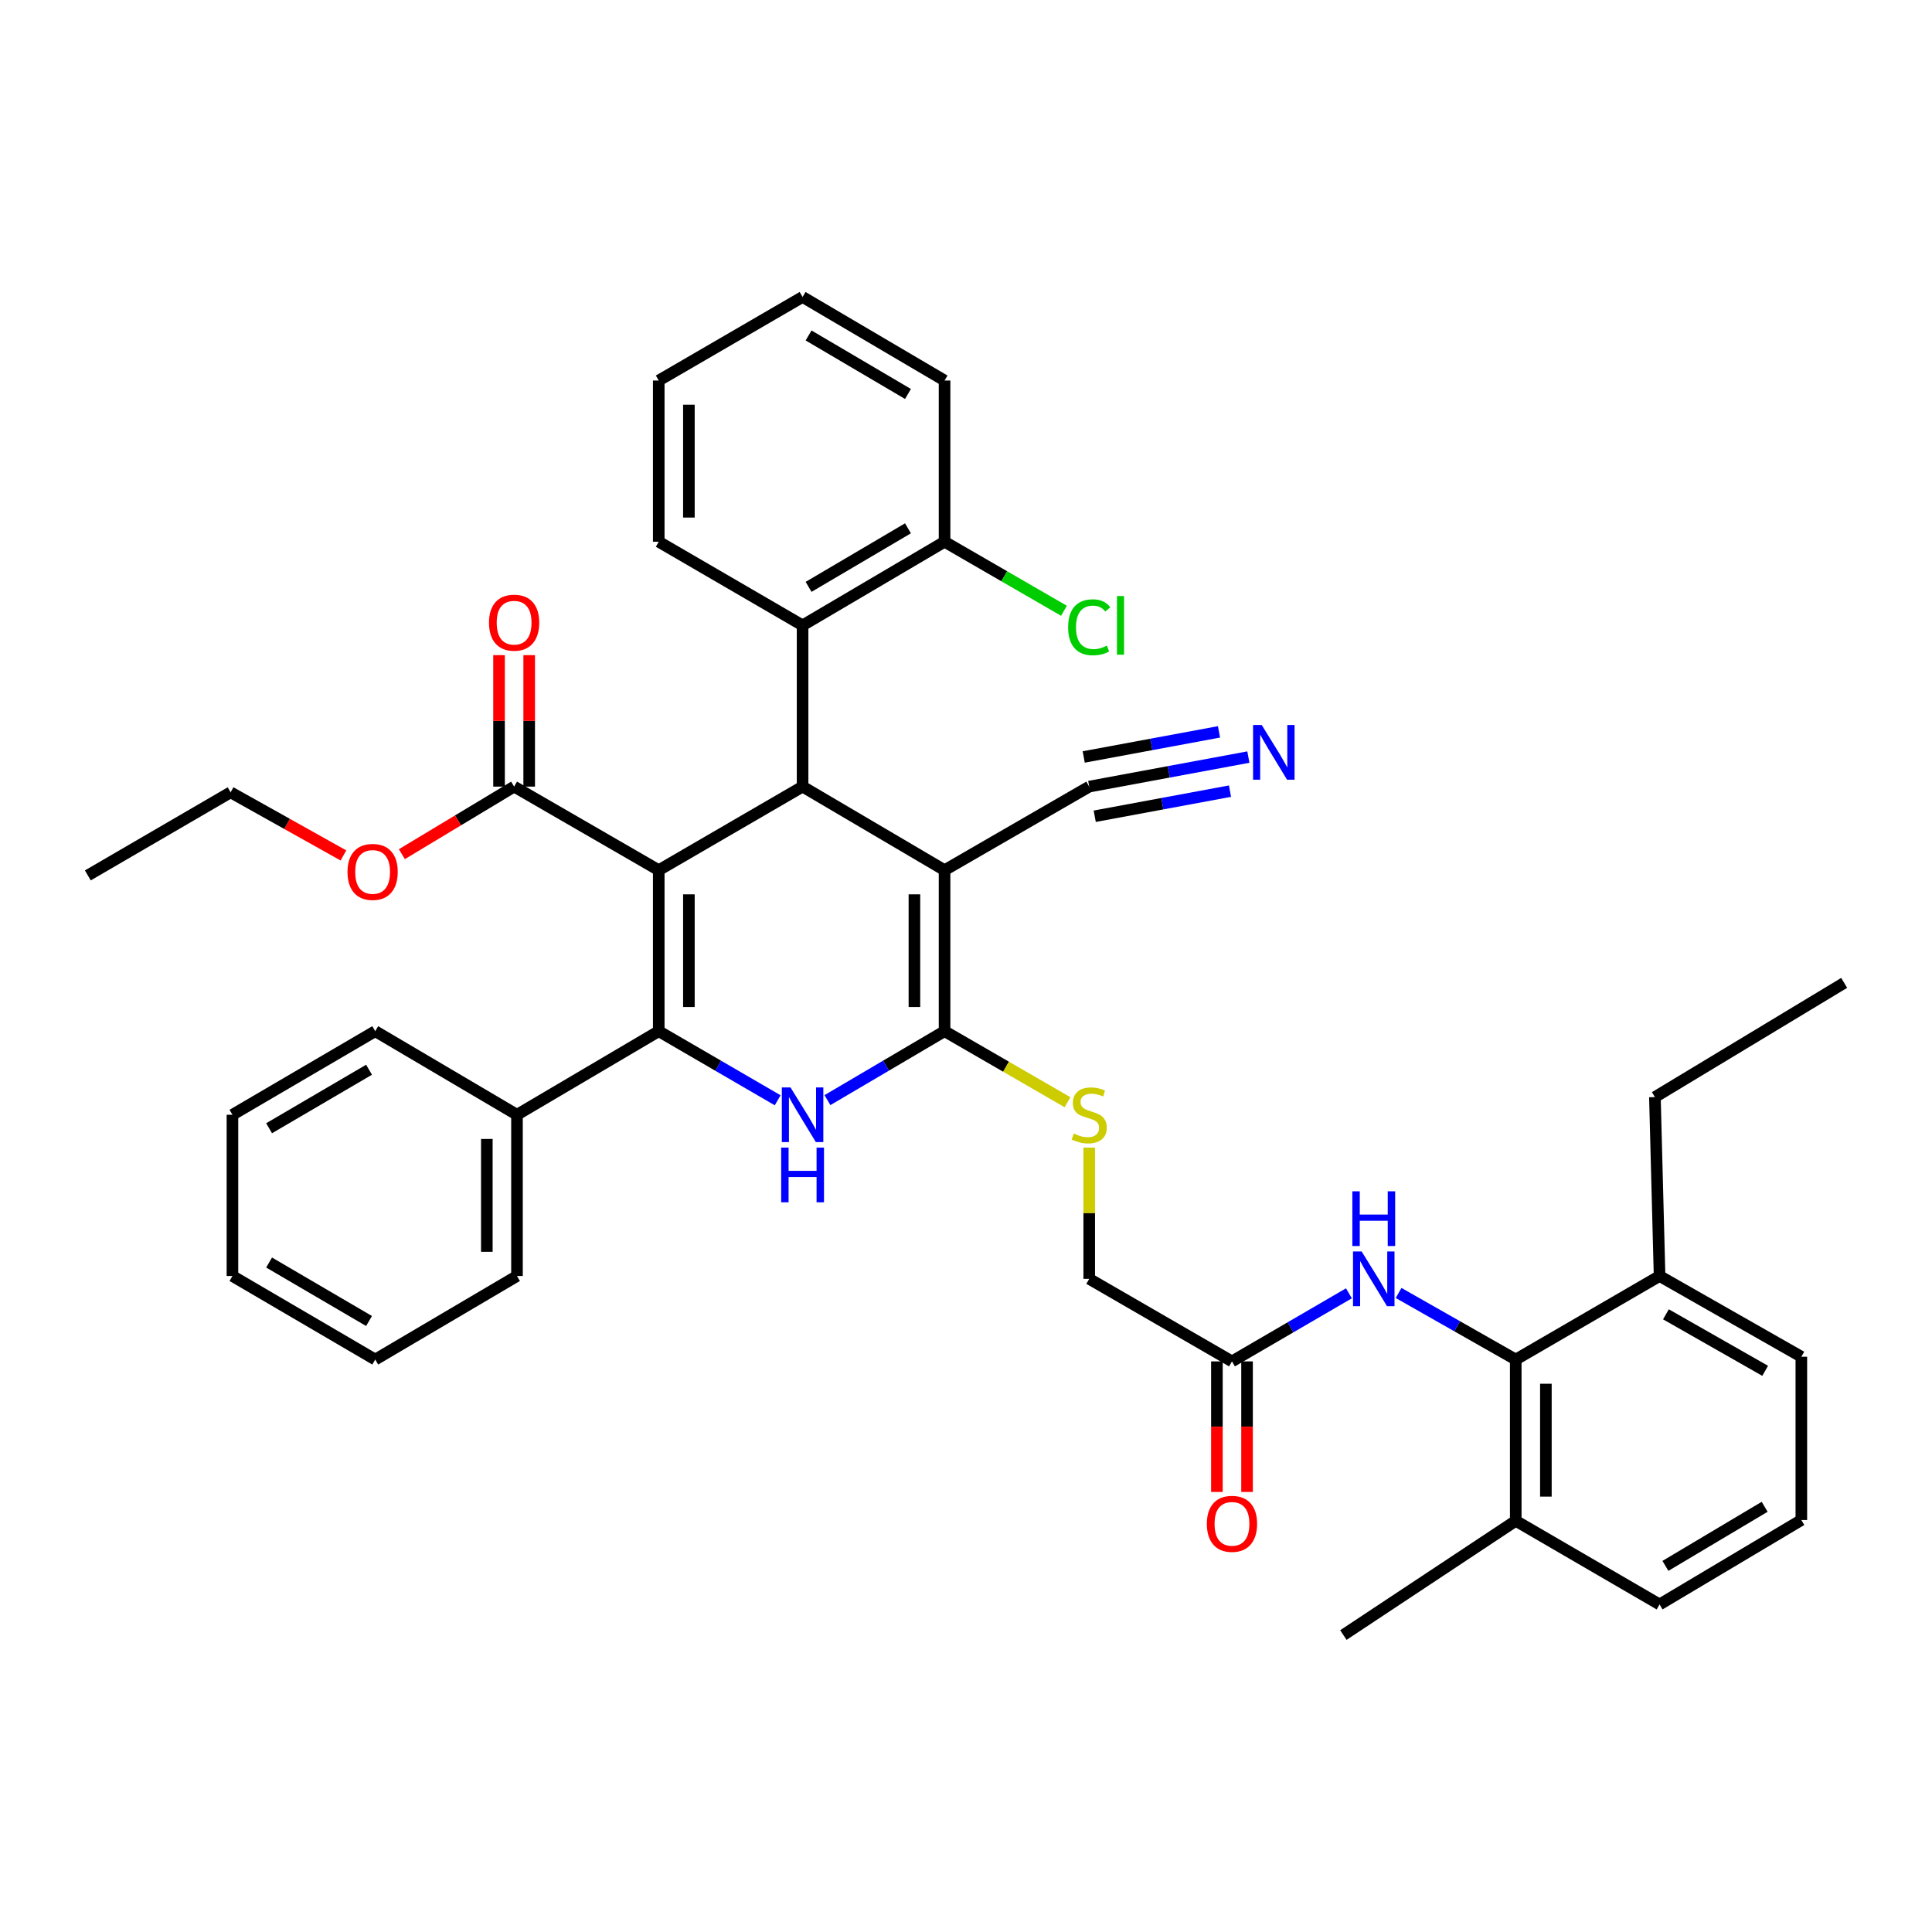 <?xml version='1.0' encoding='iso-8859-1'?>
<svg version='1.1' baseProfile='full'
              xmlns='http://www.w3.org/2000/svg'
                      xmlns:rdkit='http://www.rdkit.org/xml'
                      xmlns:xlink='http://www.w3.org/1999/xlink'
                  xml:space='preserve'
width='1000px' height='1000px' viewBox='0 0 1000 1000'>
<!-- END OF HEADER -->
<rect style='opacity:1.0;fill:#FFFFFF;stroke:none' width='1000' height='1000' x='0' y='0'> </rect>
<path class='bond-0' d='M 340.964,450.409 L 340.964,533.737' style='fill:none;fill-rule:evenodd;stroke:#000000;stroke-width:6px;stroke-linecap:butt;stroke-linejoin:miter;stroke-opacity:1' />
<path class='bond-0' d='M 356.567,462.908 L 356.567,521.238' style='fill:none;fill-rule:evenodd;stroke:#000000;stroke-width:6px;stroke-linecap:butt;stroke-linejoin:miter;stroke-opacity:1' />
<path class='bond-2' d='M 340.964,450.409 L 415.415,407.146' style='fill:none;fill-rule:evenodd;stroke:#000000;stroke-width:6px;stroke-linecap:butt;stroke-linejoin:miter;stroke-opacity:1' />
<path class='bond-5' d='M 340.964,450.409 L 266.105,407.146' style='fill:none;fill-rule:evenodd;stroke:#000000;stroke-width:6px;stroke-linecap:butt;stroke-linejoin:miter;stroke-opacity:1' />
<path class='bond-4' d='M 340.964,533.737 L 371.743,551.622' style='fill:none;fill-rule:evenodd;stroke:#000000;stroke-width:6px;stroke-linecap:butt;stroke-linejoin:miter;stroke-opacity:1' />
<path class='bond-4' d='M 371.743,551.622 L 402.523,569.508' style='fill:none;fill-rule:evenodd;stroke:#0000FF;stroke-width:6px;stroke-linecap:butt;stroke-linejoin:miter;stroke-opacity:1' />
<path class='bond-13' d='M 340.964,533.737 L 267.587,577' style='fill:none;fill-rule:evenodd;stroke:#000000;stroke-width:6px;stroke-linecap:butt;stroke-linejoin:miter;stroke-opacity:1' />
<path class='bond-1' d='M 488.905,450.409 L 415.415,407.146' style='fill:none;fill-rule:evenodd;stroke:#000000;stroke-width:6px;stroke-linecap:butt;stroke-linejoin:miter;stroke-opacity:1' />
<path class='bond-3' d='M 488.905,450.409 L 488.905,533.737' style='fill:none;fill-rule:evenodd;stroke:#000000;stroke-width:6px;stroke-linecap:butt;stroke-linejoin:miter;stroke-opacity:1' />
<path class='bond-3' d='M 473.302,462.908 L 473.302,521.238' style='fill:none;fill-rule:evenodd;stroke:#000000;stroke-width:6px;stroke-linecap:butt;stroke-linejoin:miter;stroke-opacity:1' />
<path class='bond-7' d='M 488.905,450.409 L 563.781,407.146' style='fill:none;fill-rule:evenodd;stroke:#000000;stroke-width:6px;stroke-linecap:butt;stroke-linejoin:miter;stroke-opacity:1' />
<path class='bond-6' d='M 415.415,407.146 L 415.415,323.697' style='fill:none;fill-rule:evenodd;stroke:#000000;stroke-width:6px;stroke-linecap:butt;stroke-linejoin:miter;stroke-opacity:1' />
<path class='bond-10' d='M 488.905,533.737 L 520.722,552.121' style='fill:none;fill-rule:evenodd;stroke:#000000;stroke-width:6px;stroke-linecap:butt;stroke-linejoin:miter;stroke-opacity:1' />
<path class='bond-10' d='M 520.722,552.121 L 552.539,570.504' style='fill:none;fill-rule:evenodd;stroke:#CCCC00;stroke-width:6px;stroke-linecap:butt;stroke-linejoin:miter;stroke-opacity:1' />
<path class='bond-39' d='M 488.905,533.737 L 458.596,551.58' style='fill:none;fill-rule:evenodd;stroke:#000000;stroke-width:6px;stroke-linecap:butt;stroke-linejoin:miter;stroke-opacity:1' />
<path class='bond-39' d='M 458.596,551.58 L 428.287,569.422' style='fill:none;fill-rule:evenodd;stroke:#0000FF;stroke-width:6px;stroke-linecap:butt;stroke-linejoin:miter;stroke-opacity:1' />
<path class='bond-15' d='M 273.906,407.146 L 273.906,373.122' style='fill:none;fill-rule:evenodd;stroke:#000000;stroke-width:6px;stroke-linecap:butt;stroke-linejoin:miter;stroke-opacity:1' />
<path class='bond-15' d='M 273.906,373.122 L 273.906,339.098' style='fill:none;fill-rule:evenodd;stroke:#FF0000;stroke-width:6px;stroke-linecap:butt;stroke-linejoin:miter;stroke-opacity:1' />
<path class='bond-15' d='M 258.303,407.146 L 258.303,373.122' style='fill:none;fill-rule:evenodd;stroke:#000000;stroke-width:6px;stroke-linecap:butt;stroke-linejoin:miter;stroke-opacity:1' />
<path class='bond-15' d='M 258.303,373.122 L 258.303,339.098' style='fill:none;fill-rule:evenodd;stroke:#FF0000;stroke-width:6px;stroke-linecap:butt;stroke-linejoin:miter;stroke-opacity:1' />
<path class='bond-20' d='M 266.105,407.146 L 237.054,424.63' style='fill:none;fill-rule:evenodd;stroke:#000000;stroke-width:6px;stroke-linecap:butt;stroke-linejoin:miter;stroke-opacity:1' />
<path class='bond-20' d='M 237.054,424.63 L 208.004,442.114' style='fill:none;fill-rule:evenodd;stroke:#FF0000;stroke-width:6px;stroke-linecap:butt;stroke-linejoin:miter;stroke-opacity:1' />
<path class='bond-14' d='M 415.415,323.697 L 488.905,280.407' style='fill:none;fill-rule:evenodd;stroke:#000000;stroke-width:6px;stroke-linecap:butt;stroke-linejoin:miter;stroke-opacity:1' />
<path class='bond-14' d='M 418.52,303.759 L 469.962,273.457' style='fill:none;fill-rule:evenodd;stroke:#000000;stroke-width:6px;stroke-linecap:butt;stroke-linejoin:miter;stroke-opacity:1' />
<path class='bond-22' d='M 415.415,323.697 L 340.964,280.407' style='fill:none;fill-rule:evenodd;stroke:#000000;stroke-width:6px;stroke-linecap:butt;stroke-linejoin:miter;stroke-opacity:1' />
<path class='bond-11' d='M 563.781,407.146 L 604.967,399.504' style='fill:none;fill-rule:evenodd;stroke:#000000;stroke-width:6px;stroke-linecap:butt;stroke-linejoin:miter;stroke-opacity:1' />
<path class='bond-11' d='M 604.967,399.504 L 646.153,391.863' style='fill:none;fill-rule:evenodd;stroke:#0000FF;stroke-width:6px;stroke-linecap:butt;stroke-linejoin:miter;stroke-opacity:1' />
<path class='bond-11' d='M 566.627,422.487 L 601.635,415.991' style='fill:none;fill-rule:evenodd;stroke:#000000;stroke-width:6px;stroke-linecap:butt;stroke-linejoin:miter;stroke-opacity:1' />
<path class='bond-11' d='M 601.635,415.991 L 636.644,409.496' style='fill:none;fill-rule:evenodd;stroke:#0000FF;stroke-width:6px;stroke-linecap:butt;stroke-linejoin:miter;stroke-opacity:1' />
<path class='bond-11' d='M 560.935,391.805 L 595.943,385.309' style='fill:none;fill-rule:evenodd;stroke:#000000;stroke-width:6px;stroke-linecap:butt;stroke-linejoin:miter;stroke-opacity:1' />
<path class='bond-11' d='M 595.943,385.309 L 630.951,378.814' style='fill:none;fill-rule:evenodd;stroke:#0000FF;stroke-width:6px;stroke-linecap:butt;stroke-linejoin:miter;stroke-opacity:1' />
<path class='bond-8' d='M 784.544,703.704 L 754.226,686.471' style='fill:none;fill-rule:evenodd;stroke:#000000;stroke-width:6px;stroke-linecap:butt;stroke-linejoin:miter;stroke-opacity:1' />
<path class='bond-8' d='M 754.226,686.471 L 723.908,669.237' style='fill:none;fill-rule:evenodd;stroke:#0000FF;stroke-width:6px;stroke-linecap:butt;stroke-linejoin:miter;stroke-opacity:1' />
<path class='bond-16' d='M 784.544,703.704 L 784.544,787.17' style='fill:none;fill-rule:evenodd;stroke:#000000;stroke-width:6px;stroke-linecap:butt;stroke-linejoin:miter;stroke-opacity:1' />
<path class='bond-16' d='M 800.147,716.224 L 800.147,774.65' style='fill:none;fill-rule:evenodd;stroke:#000000;stroke-width:6px;stroke-linecap:butt;stroke-linejoin:miter;stroke-opacity:1' />
<path class='bond-17' d='M 784.544,703.704 L 858.995,660.458' style='fill:none;fill-rule:evenodd;stroke:#000000;stroke-width:6px;stroke-linecap:butt;stroke-linejoin:miter;stroke-opacity:1' />
<path class='bond-9' d='M 698.192,669.42 L 667.93,687.039' style='fill:none;fill-rule:evenodd;stroke:#0000FF;stroke-width:6px;stroke-linecap:butt;stroke-linejoin:miter;stroke-opacity:1' />
<path class='bond-9' d='M 667.93,687.039 L 637.669,704.657' style='fill:none;fill-rule:evenodd;stroke:#000000;stroke-width:6px;stroke-linecap:butt;stroke-linejoin:miter;stroke-opacity:1' />
<path class='bond-19' d='M 563.781,594.003 L 563.781,627.967' style='fill:none;fill-rule:evenodd;stroke:#CCCC00;stroke-width:6px;stroke-linecap:butt;stroke-linejoin:miter;stroke-opacity:1' />
<path class='bond-19' d='M 563.781,627.967 L 563.781,661.931' style='fill:none;fill-rule:evenodd;stroke:#000000;stroke-width:6px;stroke-linecap:butt;stroke-linejoin:miter;stroke-opacity:1' />
<path class='bond-12' d='M 637.669,704.657 L 563.781,661.931' style='fill:none;fill-rule:evenodd;stroke:#000000;stroke-width:6px;stroke-linecap:butt;stroke-linejoin:miter;stroke-opacity:1' />
<path class='bond-18' d='M 629.868,704.657 L 629.868,738.445' style='fill:none;fill-rule:evenodd;stroke:#000000;stroke-width:6px;stroke-linecap:butt;stroke-linejoin:miter;stroke-opacity:1' />
<path class='bond-18' d='M 629.868,738.445 L 629.868,772.233' style='fill:none;fill-rule:evenodd;stroke:#FF0000;stroke-width:6px;stroke-linecap:butt;stroke-linejoin:miter;stroke-opacity:1' />
<path class='bond-18' d='M 645.47,704.657 L 645.47,738.445' style='fill:none;fill-rule:evenodd;stroke:#000000;stroke-width:6px;stroke-linecap:butt;stroke-linejoin:miter;stroke-opacity:1' />
<path class='bond-18' d='M 645.47,738.445 L 645.47,772.233' style='fill:none;fill-rule:evenodd;stroke:#FF0000;stroke-width:6px;stroke-linecap:butt;stroke-linejoin:miter;stroke-opacity:1' />
<path class='bond-27' d='M 267.587,577 L 267.587,660.458' style='fill:none;fill-rule:evenodd;stroke:#000000;stroke-width:6px;stroke-linecap:butt;stroke-linejoin:miter;stroke-opacity:1' />
<path class='bond-27' d='M 251.984,589.519 L 251.984,647.939' style='fill:none;fill-rule:evenodd;stroke:#000000;stroke-width:6px;stroke-linecap:butt;stroke-linejoin:miter;stroke-opacity:1' />
<path class='bond-28' d='M 267.587,577 L 194.219,533.737' style='fill:none;fill-rule:evenodd;stroke:#000000;stroke-width:6px;stroke-linecap:butt;stroke-linejoin:miter;stroke-opacity:1' />
<path class='bond-21' d='M 488.905,280.407 L 519.802,298.27' style='fill:none;fill-rule:evenodd;stroke:#000000;stroke-width:6px;stroke-linecap:butt;stroke-linejoin:miter;stroke-opacity:1' />
<path class='bond-21' d='M 519.802,298.27 L 550.699,316.133' style='fill:none;fill-rule:evenodd;stroke:#00CC00;stroke-width:6px;stroke-linecap:butt;stroke-linejoin:miter;stroke-opacity:1' />
<path class='bond-30' d='M 488.905,280.407 L 488.905,196.958' style='fill:none;fill-rule:evenodd;stroke:#000000;stroke-width:6px;stroke-linecap:butt;stroke-linejoin:miter;stroke-opacity:1' />
<path class='bond-24' d='M 784.544,787.17 L 858.995,830.46' style='fill:none;fill-rule:evenodd;stroke:#000000;stroke-width:6px;stroke-linecap:butt;stroke-linejoin:miter;stroke-opacity:1' />
<path class='bond-29' d='M 784.544,787.17 L 695.33,846.296' style='fill:none;fill-rule:evenodd;stroke:#000000;stroke-width:6px;stroke-linecap:butt;stroke-linejoin:miter;stroke-opacity:1' />
<path class='bond-25' d='M 858.995,660.458 L 932.372,702.248' style='fill:none;fill-rule:evenodd;stroke:#000000;stroke-width:6px;stroke-linecap:butt;stroke-linejoin:miter;stroke-opacity:1' />
<path class='bond-25' d='M 862.28,680.285 L 913.644,709.537' style='fill:none;fill-rule:evenodd;stroke:#000000;stroke-width:6px;stroke-linecap:butt;stroke-linejoin:miter;stroke-opacity:1' />
<path class='bond-26' d='M 858.995,660.458 L 856.577,567.855' style='fill:none;fill-rule:evenodd;stroke:#000000;stroke-width:6px;stroke-linecap:butt;stroke-linejoin:miter;stroke-opacity:1' />
<path class='bond-31' d='M 177.761,442.773 L 148.561,426.437' style='fill:none;fill-rule:evenodd;stroke:#FF0000;stroke-width:6px;stroke-linecap:butt;stroke-linejoin:miter;stroke-opacity:1' />
<path class='bond-31' d='M 148.561,426.437 L 119.36,410.102' style='fill:none;fill-rule:evenodd;stroke:#000000;stroke-width:6px;stroke-linecap:butt;stroke-linejoin:miter;stroke-opacity:1' />
<path class='bond-33' d='M 340.964,280.407 L 340.964,196.958' style='fill:none;fill-rule:evenodd;stroke:#000000;stroke-width:6px;stroke-linecap:butt;stroke-linejoin:miter;stroke-opacity:1' />
<path class='bond-33' d='M 356.567,267.89 L 356.567,209.476' style='fill:none;fill-rule:evenodd;stroke:#000000;stroke-width:6px;stroke-linecap:butt;stroke-linejoin:miter;stroke-opacity:1' />
<path class='bond-23' d='M 932.372,786.763 L 932.372,702.248' style='fill:none;fill-rule:evenodd;stroke:#000000;stroke-width:6px;stroke-linecap:butt;stroke-linejoin:miter;stroke-opacity:1' />
<path class='bond-42' d='M 932.372,786.763 L 858.995,830.46' style='fill:none;fill-rule:evenodd;stroke:#000000;stroke-width:6px;stroke-linecap:butt;stroke-linejoin:miter;stroke-opacity:1' />
<path class='bond-42' d='M 913.382,779.912 L 862.019,810.499' style='fill:none;fill-rule:evenodd;stroke:#000000;stroke-width:6px;stroke-linecap:butt;stroke-linejoin:miter;stroke-opacity:1' />
<path class='bond-32' d='M 856.577,567.855 L 954.545,508.738' style='fill:none;fill-rule:evenodd;stroke:#000000;stroke-width:6px;stroke-linecap:butt;stroke-linejoin:miter;stroke-opacity:1' />
<path class='bond-36' d='M 267.587,660.458 L 194.219,703.704' style='fill:none;fill-rule:evenodd;stroke:#000000;stroke-width:6px;stroke-linecap:butt;stroke-linejoin:miter;stroke-opacity:1' />
<path class='bond-35' d='M 194.219,533.737 L 120.314,577' style='fill:none;fill-rule:evenodd;stroke:#000000;stroke-width:6px;stroke-linecap:butt;stroke-linejoin:miter;stroke-opacity:1' />
<path class='bond-35' d='M 191.016,553.692 L 139.282,583.976' style='fill:none;fill-rule:evenodd;stroke:#000000;stroke-width:6px;stroke-linecap:butt;stroke-linejoin:miter;stroke-opacity:1' />
<path class='bond-40' d='M 488.905,196.958 L 415.415,153.704' style='fill:none;fill-rule:evenodd;stroke:#000000;stroke-width:6px;stroke-linecap:butt;stroke-linejoin:miter;stroke-opacity:1' />
<path class='bond-40' d='M 469.967,203.917 L 418.524,173.638' style='fill:none;fill-rule:evenodd;stroke:#000000;stroke-width:6px;stroke-linecap:butt;stroke-linejoin:miter;stroke-opacity:1' />
<path class='bond-34' d='M 119.36,410.102 L 45.455,453.113' style='fill:none;fill-rule:evenodd;stroke:#000000;stroke-width:6px;stroke-linecap:butt;stroke-linejoin:miter;stroke-opacity:1' />
<path class='bond-37' d='M 340.964,196.958 L 415.415,153.704' style='fill:none;fill-rule:evenodd;stroke:#000000;stroke-width:6px;stroke-linecap:butt;stroke-linejoin:miter;stroke-opacity:1' />
<path class='bond-38' d='M 120.314,577 L 120.314,660.458' style='fill:none;fill-rule:evenodd;stroke:#000000;stroke-width:6px;stroke-linecap:butt;stroke-linejoin:miter;stroke-opacity:1' />
<path class='bond-41' d='M 194.219,703.704 L 120.314,660.458' style='fill:none;fill-rule:evenodd;stroke:#000000;stroke-width:6px;stroke-linecap:butt;stroke-linejoin:miter;stroke-opacity:1' />
<path class='bond-41' d='M 191.013,683.75 L 139.279,653.478' style='fill:none;fill-rule:evenodd;stroke:#000000;stroke-width:6px;stroke-linecap:butt;stroke-linejoin:miter;stroke-opacity:1' />
<path  class='atom-5' d='M 409.155 562.84
L 418.435 577.84
Q 419.355 579.32, 420.835 582
Q 422.315 584.68, 422.395 584.84
L 422.395 562.84
L 426.155 562.84
L 426.155 591.16
L 422.275 591.16
L 412.315 574.76
Q 411.155 572.84, 409.915 570.64
Q 408.715 568.44, 408.355 567.76
L 408.355 591.16
L 404.675 591.16
L 404.675 562.84
L 409.155 562.84
' fill='#0000FF'/>
<path  class='atom-5' d='M 404.335 593.992
L 408.175 593.992
L 408.175 606.032
L 422.655 606.032
L 422.655 593.992
L 426.495 593.992
L 426.495 622.312
L 422.655 622.312
L 422.655 609.232
L 408.175 609.232
L 408.175 622.312
L 404.335 622.312
L 404.335 593.992
' fill='#0000FF'/>
<path  class='atom-10' d='M 704.794 647.771
L 714.074 662.771
Q 714.994 664.251, 716.474 666.931
Q 717.954 669.611, 718.034 669.771
L 718.034 647.771
L 721.794 647.771
L 721.794 676.091
L 717.914 676.091
L 707.954 659.691
Q 706.794 657.771, 705.554 655.571
Q 704.354 653.371, 703.994 652.691
L 703.994 676.091
L 700.314 676.091
L 700.314 647.771
L 704.794 647.771
' fill='#0000FF'/>
<path  class='atom-10' d='M 699.974 616.619
L 703.814 616.619
L 703.814 628.659
L 718.294 628.659
L 718.294 616.619
L 722.134 616.619
L 722.134 644.939
L 718.294 644.939
L 718.294 631.859
L 703.814 631.859
L 703.814 644.939
L 699.974 644.939
L 699.974 616.619
' fill='#0000FF'/>
<path  class='atom-11' d='M 555.781 586.72
Q 556.101 586.84, 557.421 587.4
Q 558.741 587.96, 560.181 588.32
Q 561.661 588.64, 563.101 588.64
Q 565.781 588.64, 567.341 587.36
Q 568.901 586.04, 568.901 583.76
Q 568.901 582.2, 568.101 581.24
Q 567.341 580.28, 566.141 579.76
Q 564.941 579.24, 562.941 578.64
Q 560.421 577.88, 558.901 577.16
Q 557.421 576.44, 556.341 574.92
Q 555.301 573.4, 555.301 570.84
Q 555.301 567.28, 557.701 565.08
Q 560.141 562.88, 564.941 562.88
Q 568.221 562.88, 571.941 564.44
L 571.021 567.52
Q 567.621 566.12, 565.061 566.12
Q 562.301 566.12, 560.781 567.28
Q 559.261 568.4, 559.301 570.36
Q 559.301 571.88, 560.061 572.8
Q 560.861 573.72, 561.981 574.24
Q 563.141 574.76, 565.061 575.36
Q 567.621 576.16, 569.141 576.96
Q 570.661 577.76, 571.741 579.4
Q 572.861 581, 572.861 583.76
Q 572.861 587.68, 570.221 589.8
Q 567.621 591.88, 563.261 591.88
Q 560.741 591.88, 558.821 591.32
Q 556.941 590.8, 554.701 589.88
L 555.781 586.72
' fill='#CCCC00'/>
<path  class='atom-12' d='M 653.062 375.259
L 662.342 390.259
Q 663.262 391.739, 664.742 394.419
Q 666.222 397.099, 666.302 397.259
L 666.302 375.259
L 670.062 375.259
L 670.062 403.579
L 666.182 403.579
L 656.222 387.179
Q 655.062 385.259, 653.822 383.059
Q 652.622 380.859, 652.262 380.179
L 652.262 403.579
L 648.582 403.579
L 648.582 375.259
L 653.062 375.259
' fill='#0000FF'/>
<path  class='atom-16' d='M 253.105 322.294
Q 253.105 315.494, 256.465 311.694
Q 259.825 307.894, 266.105 307.894
Q 272.385 307.894, 275.745 311.694
Q 279.105 315.494, 279.105 322.294
Q 279.105 329.174, 275.705 333.094
Q 272.305 336.974, 266.105 336.974
Q 259.865 336.974, 256.465 333.094
Q 253.105 329.214, 253.105 322.294
M 266.105 333.774
Q 270.425 333.774, 272.745 330.894
Q 275.105 327.974, 275.105 322.294
Q 275.105 316.734, 272.745 313.934
Q 270.425 311.094, 266.105 311.094
Q 261.785 311.094, 259.425 313.894
Q 257.105 316.694, 257.105 322.294
Q 257.105 328.014, 259.425 330.894
Q 261.785 333.774, 266.105 333.774
' fill='#FF0000'/>
<path  class='atom-19' d='M 624.669 788.733
Q 624.669 781.933, 628.029 778.133
Q 631.389 774.333, 637.669 774.333
Q 643.949 774.333, 647.309 778.133
Q 650.669 781.933, 650.669 788.733
Q 650.669 795.613, 647.269 799.533
Q 643.869 803.413, 637.669 803.413
Q 631.429 803.413, 628.029 799.533
Q 624.669 795.653, 624.669 788.733
M 637.669 800.213
Q 641.989 800.213, 644.309 797.333
Q 646.669 794.413, 646.669 788.733
Q 646.669 783.173, 644.309 780.373
Q 641.989 777.533, 637.669 777.533
Q 633.349 777.533, 630.989 780.333
Q 628.669 783.133, 628.669 788.733
Q 628.669 794.453, 630.989 797.333
Q 633.349 800.213, 637.669 800.213
' fill='#FF0000'/>
<path  class='atom-21' d='M 179.867 451.304
Q 179.867 444.504, 183.227 440.704
Q 186.587 436.904, 192.867 436.904
Q 199.147 436.904, 202.507 440.704
Q 205.867 444.504, 205.867 451.304
Q 205.867 458.184, 202.467 462.104
Q 199.067 465.984, 192.867 465.984
Q 186.627 465.984, 183.227 462.104
Q 179.867 458.224, 179.867 451.304
M 192.867 462.784
Q 197.187 462.784, 199.507 459.904
Q 201.867 456.984, 201.867 451.304
Q 201.867 445.744, 199.507 442.944
Q 197.187 440.104, 192.867 440.104
Q 188.547 440.104, 186.187 442.904
Q 183.867 445.704, 183.867 451.304
Q 183.867 457.024, 186.187 459.904
Q 188.547 462.784, 192.867 462.784
' fill='#FF0000'/>
<path  class='atom-22' d='M 552.861 324.677
Q 552.861 317.637, 556.141 313.957
Q 559.461 310.237, 565.741 310.237
Q 571.581 310.237, 574.701 314.357
L 572.061 316.517
Q 569.781 313.517, 565.741 313.517
Q 561.461 313.517, 559.181 316.397
Q 556.941 319.237, 556.941 324.677
Q 556.941 330.277, 559.261 333.157
Q 561.621 336.037, 566.181 336.037
Q 569.301 336.037, 572.941 334.157
L 574.061 337.157
Q 572.581 338.117, 570.341 338.677
Q 568.101 339.237, 565.621 339.237
Q 559.461 339.237, 556.141 335.477
Q 552.861 331.717, 552.861 324.677
' fill='#00CC00'/>
<path  class='atom-22' d='M 578.141 308.517
L 581.821 308.517
L 581.821 338.877
L 578.141 338.877
L 578.141 308.517
' fill='#00CC00'/>
</svg>
